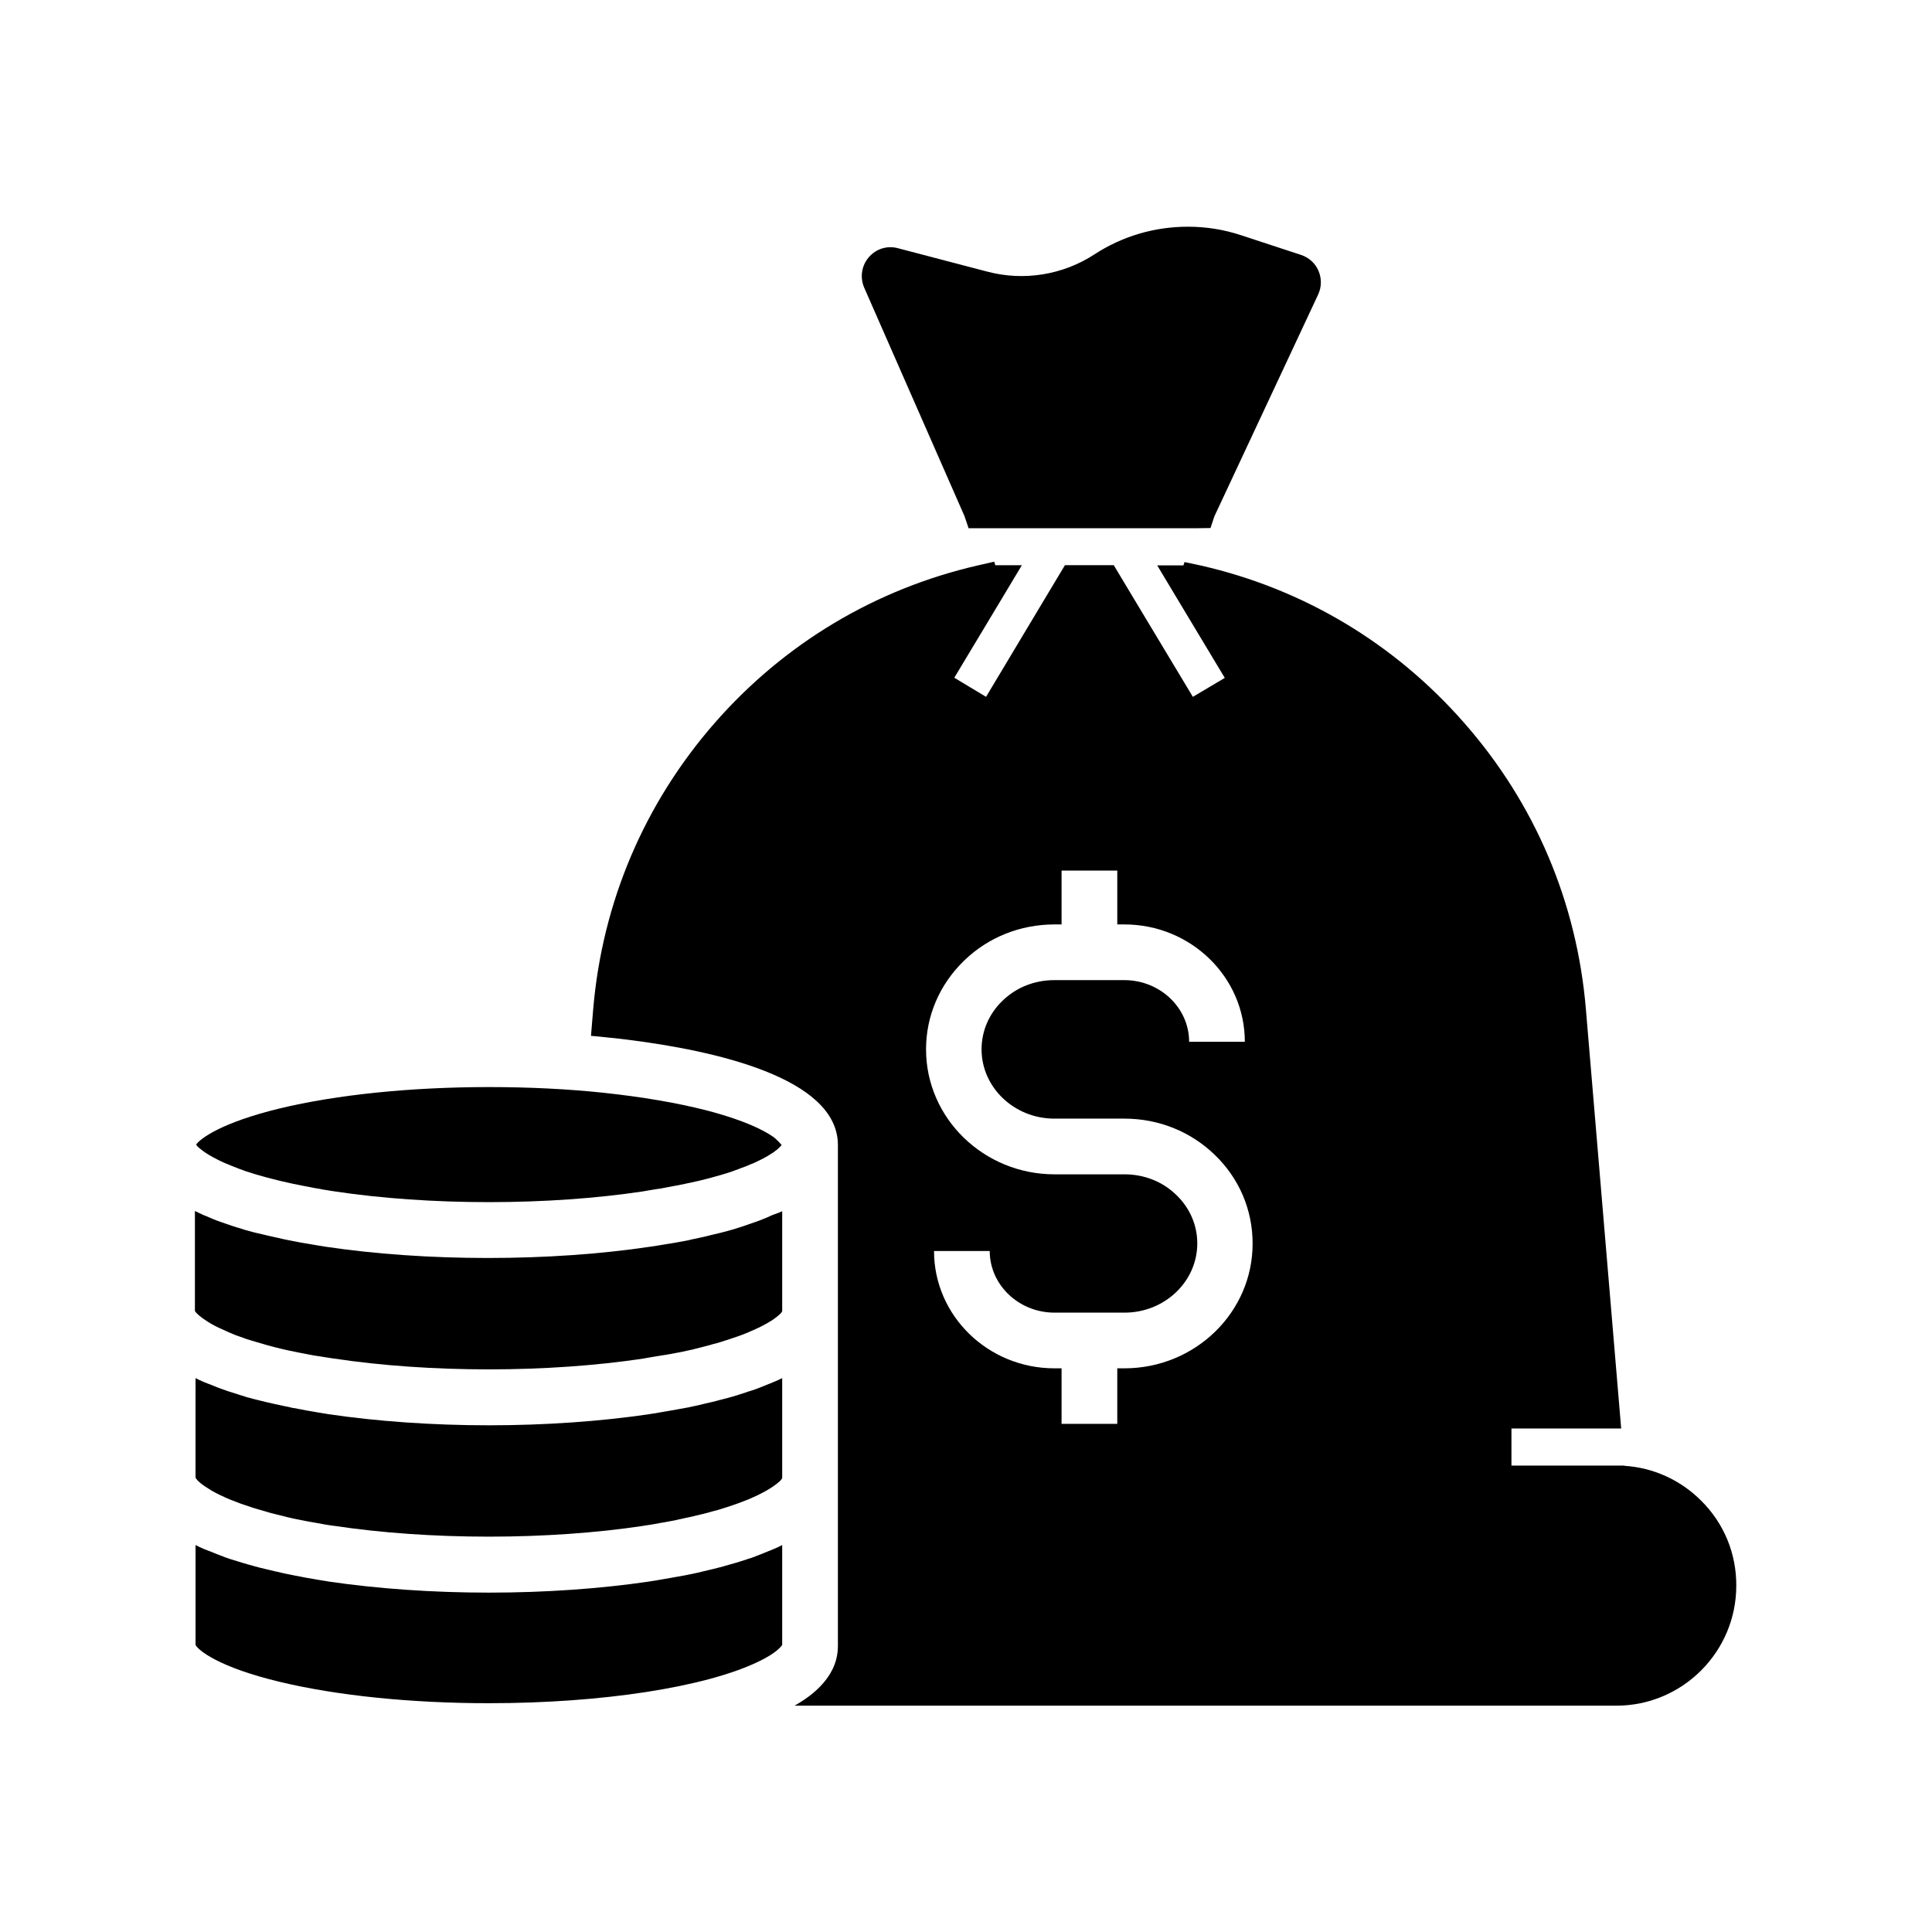 <?xml version="1.0" encoding="UTF-8"?>
<!-- Uploaded to: SVG Repo, www.svgrepo.com, Generator: SVG Repo Mixer Tools -->
<svg fill="#000000" width="800px" height="800px" version="1.1" viewBox="144 144 512 512" xmlns="http://www.w3.org/2000/svg">
 <g>
  <path d="m594.83 541.7c-5.512-5.512-12.695-8.758-20.367-9.25v-0.051h-29.914v-9.84h29.078l-9.348-111.09c-2.363-28.34-13.531-54.613-32.273-75.914-18.449-21.059-42.559-35.473-69.715-41.672l-4.379-0.934-0.297 0.887-6.941-0.004 5.902 9.84 12.004 19.977-8.461 5.019-15.055-25.043-5.906-9.844h-12.941l-5.906 9.844-15 25.043-8.414-5.066 12.004-19.977 5.902-9.84h-7.035l-0.297-0.934-4.328 0.984c-27.16 6.25-51.266 20.664-69.668 41.672-18.695 21.352-29.863 47.578-32.273 75.914l-0.59 7.086c1.672 0.148 3.297 0.297 4.922 0.492h0.148c1.523 0.148 3.102 0.344 4.723 0.543 22.68 2.848 55.645 9.984 55.645 27.891v132.74c0 2.117-0.441 4.082-1.328 6.004-0.836 1.723-1.969 3.344-3.543 4.922-1.723 1.77-3.938 3.394-6.594 4.922h217.76c17.516 0 31.785-14.27 31.785-31.785 0.047-8.512-3.25-16.531-9.301-22.535zm-152.87-35.078h-1.871v14.711h-14.762v-14.711h-1.871c-17.613 0-31.93-13.922-31.93-31.094h14.762c0 9.004 7.723 16.336 17.172 16.336h18.547c10.629 0 19.285-8.215 19.285-18.352 0-4.82-1.969-9.398-5.559-12.84-3.641-3.543-8.512-5.461-13.727-5.461h-18.547c-18.746 0-34.047-14.859-34.047-33.113 0-8.906 3.59-17.219 10.086-23.52 6.394-6.199 14.906-9.594 23.961-9.594h1.871v-14.27h14.762v14.27h1.871c17.613 0 31.93 13.922 31.93 31.094h-14.762c0-9.004-7.723-16.336-17.172-16.336h-18.547c-5.215 0-10.086 1.918-13.727 5.461-3.59 3.445-5.559 8.02-5.559 12.891 0 10.086 8.66 18.352 19.285 18.352h18.547c9.055 0 17.562 3.394 23.961 9.594 6.496 6.25 10.035 14.613 10.035 23.469 0.051 18.254-15.199 33.113-33.996 33.113z"/>
  <path d="m493.33 222.04-27.504 58.793-1.031 3.102-3.543 0.051-60.566-0.004-1.082-3.199-26.566-60.516c-1.18-2.707-0.738-5.805 1.18-8.07 1.918-2.262 4.922-3.199 7.773-2.41l23.664 6.199c9.645 2.559 20.023 0.887 28.387-4.574 7.379-4.82 15.941-7.332 24.746-7.332 4.82 0 9.543 0.738 14.121 2.262l15.891 5.215c2.066 0.688 3.789 2.215 4.625 4.231 0.84 1.973 0.84 4.234-0.094 6.254z"/>
  <path d="m351.14 447.43c0 0.051-0.051 0.051-0.098 0.098-0.051 0.051-0.098 0.148-0.195 0.246-0.051 0.051-0.098 0.098-0.148 0.148s-0.148 0.148-0.195 0.195c-0.051 0.051-0.098 0.098-0.148 0.148-0.148 0.148-0.344 0.297-0.492 0.441-0.051 0.051-0.148 0.098-0.195 0.148-0.148 0.098-0.297 0.195-0.441 0.344-0.148 0.098-0.344 0.246-0.492 0.344-0.148 0.098-0.297 0.195-0.492 0.297-1.031 0.688-2.41 1.426-4.133 2.215-0.297 0.148-0.59 0.297-0.934 0.395-0.688 0.297-1.379 0.59-2.164 0.887-0.195 0.051-0.395 0.148-0.59 0.195-0.195 0.098-0.395 0.148-0.59 0.246-0.395 0.148-0.836 0.297-1.23 0.441-0.195 0.098-0.441 0.148-0.641 0.246-0.934 0.297-1.918 0.641-3 0.934-0.395 0.098-0.836 0.246-1.23 0.344-1.379 0.395-2.805 0.789-4.328 1.133-0.297 0.098-0.59 0.148-0.887 0.195-0.395 0.098-0.836 0.195-1.277 0.297-0.297 0.051-0.641 0.148-0.984 0.195-0.195 0.051-0.395 0.098-0.641 0.148-0.344 0.098-0.641 0.148-0.984 0.195-0.59 0.148-1.133 0.246-1.77 0.344-0.344 0.051-0.641 0.148-0.984 0.195-0.738 0.148-1.574 0.297-2.363 0.441-0.395 0.098-0.789 0.148-1.23 0.195-1.23 0.195-2.508 0.395-3.836 0.641-12.398 1.871-26.52 2.856-40.887 2.856s-28.535-0.984-40.934-2.856c-0.441-0.051-0.887-0.148-1.277-0.195-0.195-0.051-0.344-0.051-0.543-0.098-0.441-0.051-0.836-0.148-1.277-0.195-0.246-0.051-0.492-0.098-0.688-0.148-0.934-0.148-1.82-0.297-2.707-0.492-0.543-0.098-1.031-0.195-1.574-0.297-0.738-0.148-1.477-0.297-2.164-0.441-0.246-0.051-0.543-0.098-0.789-0.148-5.019-1.082-9.152-2.215-12.547-3.344-0.246-0.098-0.441-0.148-0.641-0.246-0.441-0.148-0.836-0.297-1.23-0.441-0.195-0.098-0.395-0.148-0.59-0.246-0.395-0.148-0.789-0.297-1.133-0.441-0.543-0.195-1.031-0.441-1.523-0.641h-0.051c-0.492-0.195-0.984-0.441-1.426-0.641-0.59-0.297-1.133-0.543-1.625-0.836-0.148-0.051-0.246-0.148-0.395-0.195-1.328-0.738-2.312-1.379-3.051-1.969-0.195-0.148-0.395-0.297-0.543-0.441-0.148-0.098-0.246-0.195-0.344-0.297-0.051-0.098-0.148-0.148-0.195-0.195-0.098-0.098-0.148-0.148-0.195-0.246-0.051-0.098-0.098-0.148-0.148-0.195 1.133-1.625 6.742-5.856 22.188-9.594 15.105-3.641 34.785-5.656 55.398-5.656 10.578 0 20.812 0.492 30.504 1.523 10.137 1.082 19.336 2.656 27.059 4.625 2.707 0.688 5.266 1.477 7.578 2.262 5.461 1.871 8.609 3.641 10.43 4.922 1.129 0.984 1.719 1.672 2.016 2.016z"/>
  <path d="m351.29 553.45v26.469c-0.246 0.395-1.523 2.164-6.394 4.477-14.07 6.742-41.379 10.973-71.34 10.973-20.613 0-40.246-2.016-55.398-5.656-16.234-3.887-21.598-8.363-22.336-9.789v-26.469c0.297 0.148 0.59 0.297 0.887 0.441 0.051 0 0.051 0.051 0.098 0.051 0.297 0.148 0.59 0.246 0.887 0.395 0.344 0.148 0.641 0.297 0.984 0.395 0.297 0.148 0.59 0.246 0.887 0.344 0.344 0.148 0.738 0.297 1.082 0.441 0.344 0.148 0.688 0.246 0.984 0.395 0.344 0.148 0.688 0.246 1.031 0.395 0.297 0.098 0.59 0.195 0.887 0.344 0.148 0.051 0.246 0.098 0.395 0.148 0.543 0.195 1.133 0.395 1.672 0.543 0.836 0.246 1.672 0.543 2.559 0.789 0.984 0.297 1.969 0.59 2.953 0.836 0.051 0 0.098 0 0.098 0.051 1.133 0.297 2.215 0.59 3.344 0.836 0.738 0.195 1.523 0.344 2.262 0.543 0.688 0.148 1.426 0.297 2.164 0.492 0.246 0.051 0.492 0.098 0.688 0.148 0.59 0.098 1.133 0.246 1.723 0.344 0.148 0.051 0.297 0.051 0.441 0.098 0.59 0.098 1.23 0.246 1.82 0.344 0.492 0.098 1.031 0.195 1.523 0.297 0.59 0.098 1.133 0.195 1.723 0.297 0.492 0.098 0.934 0.148 1.426 0.246 0.688 0.098 1.426 0.246 2.117 0.344l0.543 0.098c12.988 1.918 27.699 2.953 42.559 2.953 14.859 0 29.57-1.031 42.559-2.953l0.543-0.098c0.688-0.098 1.426-0.195 2.117-0.344 0.492-0.098 0.934-0.148 1.426-0.246 0.59-0.098 1.18-0.195 1.723-0.297 1.277-0.246 2.559-0.441 3.836-0.688 0.543-0.098 1.082-0.246 1.672-0.344 0.246-0.051 0.441-0.098 0.688-0.148 0.738-0.148 1.426-0.297 2.117-0.492 1.918-0.441 3.789-0.887 5.609-1.379 0.051 0 0.098 0 0.098-0.051 1.031-0.297 2.117-0.59 3.148-0.887 0.789-0.246 1.574-0.492 2.363-0.738 0.543-0.195 1.133-0.395 1.672-0.543 0.148-0.051 0.246-0.098 0.395-0.148 0.297-0.098 0.59-0.195 0.887-0.344 0.344-0.148 0.688-0.246 1.031-0.395s0.688-0.246 0.984-0.395c0.395-0.148 0.738-0.297 1.082-0.441 0.297-0.098 0.59-0.246 0.887-0.344 0.344-0.148 0.641-0.297 0.934-0.395 0.297-0.148 0.59-0.246 0.887-0.395 0.051 0 0.051-0.051 0.098-0.051 0.391-0.199 0.688-0.348 0.98-0.496z"/>
  <path d="m351.29 464.99v26.469c0 0.051-0.051 0.098-0.098 0.195-0.098 0.148-0.195 0.297-0.344 0.441-0.051 0.098-0.148 0.148-0.246 0.246-0.441 0.395-1.031 0.887-1.82 1.426-0.195 0.098-0.344 0.246-0.543 0.344-1.328 0.836-3.102 1.77-5.461 2.754-0.195 0.098-0.344 0.148-0.543 0.246-1.625 0.688-3.445 1.328-5.609 2.016-0.195 0.051-0.395 0.148-0.641 0.195-0.148 0.051-0.297 0.098-0.441 0.148-0.246 0.098-0.543 0.148-0.789 0.246-0.297 0.098-0.543 0.148-0.836 0.246-0.148 0.051-0.246 0.098-0.395 0.098-0.246 0.051-0.492 0.148-0.738 0.195-0.297 0.098-0.543 0.148-0.836 0.246-0.492 0.148-0.984 0.246-1.523 0.395-0.492 0.148-0.984 0.246-1.523 0.395-0.195 0.051-0.395 0.098-0.59 0.148-0.246 0.051-0.492 0.098-0.738 0.195-0.246 0.051-0.492 0.098-0.738 0.148-1.426 0.344-2.953 0.641-4.574 0.934-0.395 0.098-0.738 0.148-1.133 0.195-0.395 0.098-0.789 0.148-1.18 0.195-0.395 0.051-0.789 0.148-1.18 0.195-1.23 0.195-2.461 0.395-3.789 0.641l-0.543 0.098c-12.398 1.871-26.566 2.856-40.934 2.856-14.367 0-28.488-0.984-40.934-2.856l-0.395-0.051c-1.082-0.148-2.066-0.344-3.102-0.492-0.246-0.051-0.441-0.098-0.688-0.098-0.395-0.051-0.789-0.148-1.23-0.195-2.41-0.441-4.625-0.887-6.742-1.328-0.59-0.148-1.133-0.246-1.723-0.395-0.148-0.051-0.246-0.051-0.395-0.098-0.297-0.051-0.543-0.148-0.789-0.195-0.344-0.098-0.688-0.148-0.984-0.246-0.297-0.098-0.59-0.148-0.887-0.246-0.59-0.148-1.18-0.297-1.77-0.492-1.18-0.344-2.262-0.641-3.344-0.984-0.195-0.051-0.441-0.148-0.641-0.195-0.492-0.148-0.984-0.297-1.426-0.492-0.395-0.148-0.789-0.297-1.133-0.395-0.395-0.148-0.738-0.246-1.082-0.395-0.344-0.148-0.641-0.246-0.934-0.395-0.195-0.051-0.395-0.148-0.59-0.246-0.195-0.098-0.395-0.148-0.543-0.246-1.625-0.688-2.953-1.328-4.082-1.969-0.148-0.051-0.246-0.148-0.344-0.195 0 0-0.051 0-0.051-0.051-0.344-0.195-0.641-0.344-0.887-0.543-1.723-1.082-2.656-1.969-3.051-2.508 0-0.051-0.051-0.051-0.051-0.098 0-0.051-0.051-0.051-0.051-0.098v-26.469c0.59 0.297 1.23 0.59 1.871 0.887 0.297 0.148 0.641 0.297 0.934 0.395 0.641 0.297 1.328 0.543 1.969 0.836 0.344 0.148 0.641 0.246 0.984 0.395 1.031 0.395 2.066 0.738 3.102 1.082 0.297 0.098 0.543 0.195 0.836 0.297 0.441 0.148 0.934 0.297 1.379 0.441 0.688 0.195 1.379 0.395 2.066 0.641 0.344 0.098 0.738 0.195 1.082 0.297 0.688 0.195 1.379 0.395 2.066 0.543 0.098 0 0.195 0.051 0.246 0.051 0.641 0.148 1.23 0.297 1.871 0.441 0.195 0.051 0.395 0.098 0.59 0.148 0.641 0.148 1.277 0.297 1.969 0.441 0.688 0.148 1.426 0.297 2.164 0.492 0.246 0.051 0.441 0.098 0.688 0.148 0.59 0.098 1.133 0.246 1.723 0.344 0.738 0.148 1.523 0.297 2.262 0.441 0.492 0.098 0.934 0.148 1.426 0.246h0.051c0.59 0.098 1.18 0.195 1.723 0.297 0.492 0.098 0.934 0.148 1.426 0.246 0.688 0.098 1.426 0.246 2.117 0.344 13.086 1.969 27.996 3 43.098 3 15.105 0 30.012-1.031 43.098-3 1.133-0.148 2.262-0.344 3.445-0.543 0.59-0.098 1.23-0.195 1.82-0.297h0.051c0.492-0.098 0.934-0.148 1.426-0.246 0.789-0.148 1.574-0.297 2.41-0.441 0.543-0.098 1.082-0.195 1.574-0.344 0.246-0.051 0.492-0.098 0.688-0.148 0.688-0.148 1.379-0.297 2.066-0.441 0.887-0.195 1.77-0.395 2.656-0.641 0.641-0.148 1.23-0.297 1.871-0.441 0.098-0.051 0.195-0.051 0.246-0.051 0.688-0.195 1.379-0.344 2.066-0.543 0.395-0.098 0.738-0.195 1.082-0.297 0.688-0.195 1.379-0.395 2.066-0.641 0.492-0.148 0.934-0.297 1.379-0.441 0.297-0.098 0.543-0.195 0.836-0.297 1.031-0.344 2.066-0.738 3.102-1.082 0.344-0.148 0.641-0.246 0.984-0.395 0.688-0.246 1.328-0.543 1.969-0.836 0.297-0.148 0.641-0.297 0.934-0.395 0.988-0.332 1.629-0.574 2.219-0.871z"/>
  <path d="m351.29 509.22v26.469c-0.051 0.051-0.051 0.098-0.098 0.195-0.098 0.148-0.195 0.297-0.344 0.441-0.051 0.098-0.148 0.148-0.246 0.246-0.887 0.836-2.559 2.066-5.363 3.445-0.246 0.148-0.492 0.246-0.789 0.395-0.543 0.246-1.082 0.492-1.672 0.738-0.195 0.098-0.344 0.148-0.543 0.246-1.625 0.641-3.445 1.328-5.609 2.016-0.195 0.051-0.395 0.148-0.641 0.195-0.148 0.051-0.297 0.098-0.441 0.148-0.246 0.098-0.543 0.148-0.789 0.246s-0.543 0.148-0.836 0.246c-0.148 0.051-0.246 0.098-0.395 0.098-0.246 0.051-0.492 0.148-0.738 0.195-0.297 0.098-0.59 0.148-0.836 0.246-0.492 0.148-0.984 0.246-1.523 0.395-0.641 0.148-1.23 0.297-1.871 0.441-0.344 0.098-0.641 0.148-0.984 0.246-0.641 0.148-1.328 0.297-2.066 0.441-0.344 0.098-0.688 0.148-1.082 0.246-0.344 0.051-0.738 0.148-1.082 0.246-0.246 0.051-0.492 0.098-0.738 0.148-0.887 0.148-1.77 0.344-2.656 0.492-0.395 0.051-0.789 0.148-1.18 0.195-0.148 0.051-0.297 0.051-0.441 0.098-0.641 0.098-1.328 0.246-2.016 0.344-0.441 0.051-0.887 0.148-1.328 0.195l-0.543 0.098c-12.398 1.871-26.566 2.856-40.887 2.856-14.367 0-28.488-0.984-40.934-2.856l-0.441-0.051c-0.441-0.051-0.887-0.148-1.328-0.195-0.641-0.098-1.277-0.195-1.918-0.344-2.363-0.395-4.527-0.789-6.594-1.23-0.246-0.051-0.492-0.098-0.738-0.148-0.344-0.098-0.688-0.148-1.031-0.246-0.246-0.051-0.543-0.098-0.789-0.195-0.344-0.098-0.641-0.148-0.984-0.246-0.984-0.246-1.871-0.441-2.754-0.688-0.297-0.051-0.59-0.148-0.887-0.246s-0.59-0.148-0.836-0.246c-1.133-0.297-2.164-0.641-3.199-0.934-0.246-0.098-0.492-0.148-0.738-0.246-1.871-0.59-3.492-1.18-4.922-1.77-0.59-0.246-1.133-0.441-1.672-0.688-0.148-0.098-0.344-0.148-0.492-0.246-0.492-0.195-0.934-0.441-1.379-0.641-0.59-0.297-1.18-0.59-1.672-0.887-0.148-0.051-0.246-0.148-0.344-0.195 0 0-0.051 0-0.051-0.051-0.195-0.148-0.441-0.246-0.641-0.395-1.379-0.836-2.312-1.574-2.856-2.164-0.098-0.098-0.148-0.148-0.195-0.246-0.098-0.098-0.195-0.246-0.246-0.297-0.051-0.051-0.098-0.148-0.098-0.195l0.004-26.363c0.297 0.148 0.59 0.297 0.887 0.441 0.051 0 0.051 0 0.098 0.051 0.297 0.148 0.59 0.246 0.887 0.395 0.344 0.148 0.641 0.297 0.984 0.395 0.297 0.148 0.59 0.246 0.887 0.344 0.344 0.148 0.738 0.297 1.082 0.441 0.344 0.148 0.688 0.246 0.984 0.395 0.738 0.297 1.523 0.543 2.312 0.836 0.543 0.195 1.133 0.395 1.672 0.543 0.789 0.246 1.523 0.492 2.312 0.738 0.344 0.098 0.738 0.195 1.082 0.344 0.344 0.148 0.738 0.195 1.082 0.297 0.688 0.195 1.379 0.395 2.066 0.543 1.574 0.395 3.148 0.789 4.773 1.133 0.688 0.148 1.379 0.297 2.066 0.441 0.246 0.051 0.492 0.098 0.688 0.148 0.543 0.098 1.082 0.195 1.574 0.344 0.195 0.051 0.395 0.098 0.59 0.098 0.59 0.098 1.23 0.246 1.82 0.344 0.492 0.098 1.031 0.195 1.523 0.297 0.59 0.098 1.133 0.195 1.723 0.297 0.492 0.098 0.934 0.148 1.426 0.246 0.688 0.098 1.426 0.246 2.117 0.344l0.543 0.098c12.988 1.918 27.699 2.953 42.559 2.953 14.859 0 29.57-1.031 42.559-2.953l0.543-0.098c0.688-0.098 1.426-0.195 2.117-0.344 0.492-0.098 0.934-0.148 1.426-0.246 0.59-0.098 1.18-0.195 1.723-0.297 1.277-0.246 2.559-0.441 3.836-0.688 0.543-0.098 1.082-0.195 1.672-0.344 0.246-0.051 0.441-0.098 0.688-0.148 0.738-0.148 1.426-0.297 2.117-0.492 0.688-0.148 1.426-0.344 2.117-0.492 0.148-0.051 0.297-0.051 0.441-0.098 0.641-0.148 1.23-0.297 1.871-0.492 0.098 0 0.195-0.051 0.246-0.051 0.688-0.195 1.379-0.344 2.066-0.543 0.395-0.098 0.738-0.195 1.082-0.297 0.688-0.195 1.379-0.395 2.066-0.641 0.441-0.148 0.887-0.297 1.379-0.441 0.543-0.195 1.133-0.395 1.672-0.543 0.789-0.246 1.574-0.543 2.312-0.836 0.344-0.148 0.688-0.246 0.984-0.395 0.395-0.148 0.738-0.297 1.082-0.441 0.297-0.098 0.59-0.246 0.887-0.344 0.344-0.148 0.641-0.297 0.934-0.395 0.297-0.148 0.59-0.246 0.887-0.395 0.051 0 0.051-0.051 0.098-0.051 0.34-0.145 0.637-0.293 0.93-0.441z"/>
 </g>
</svg>